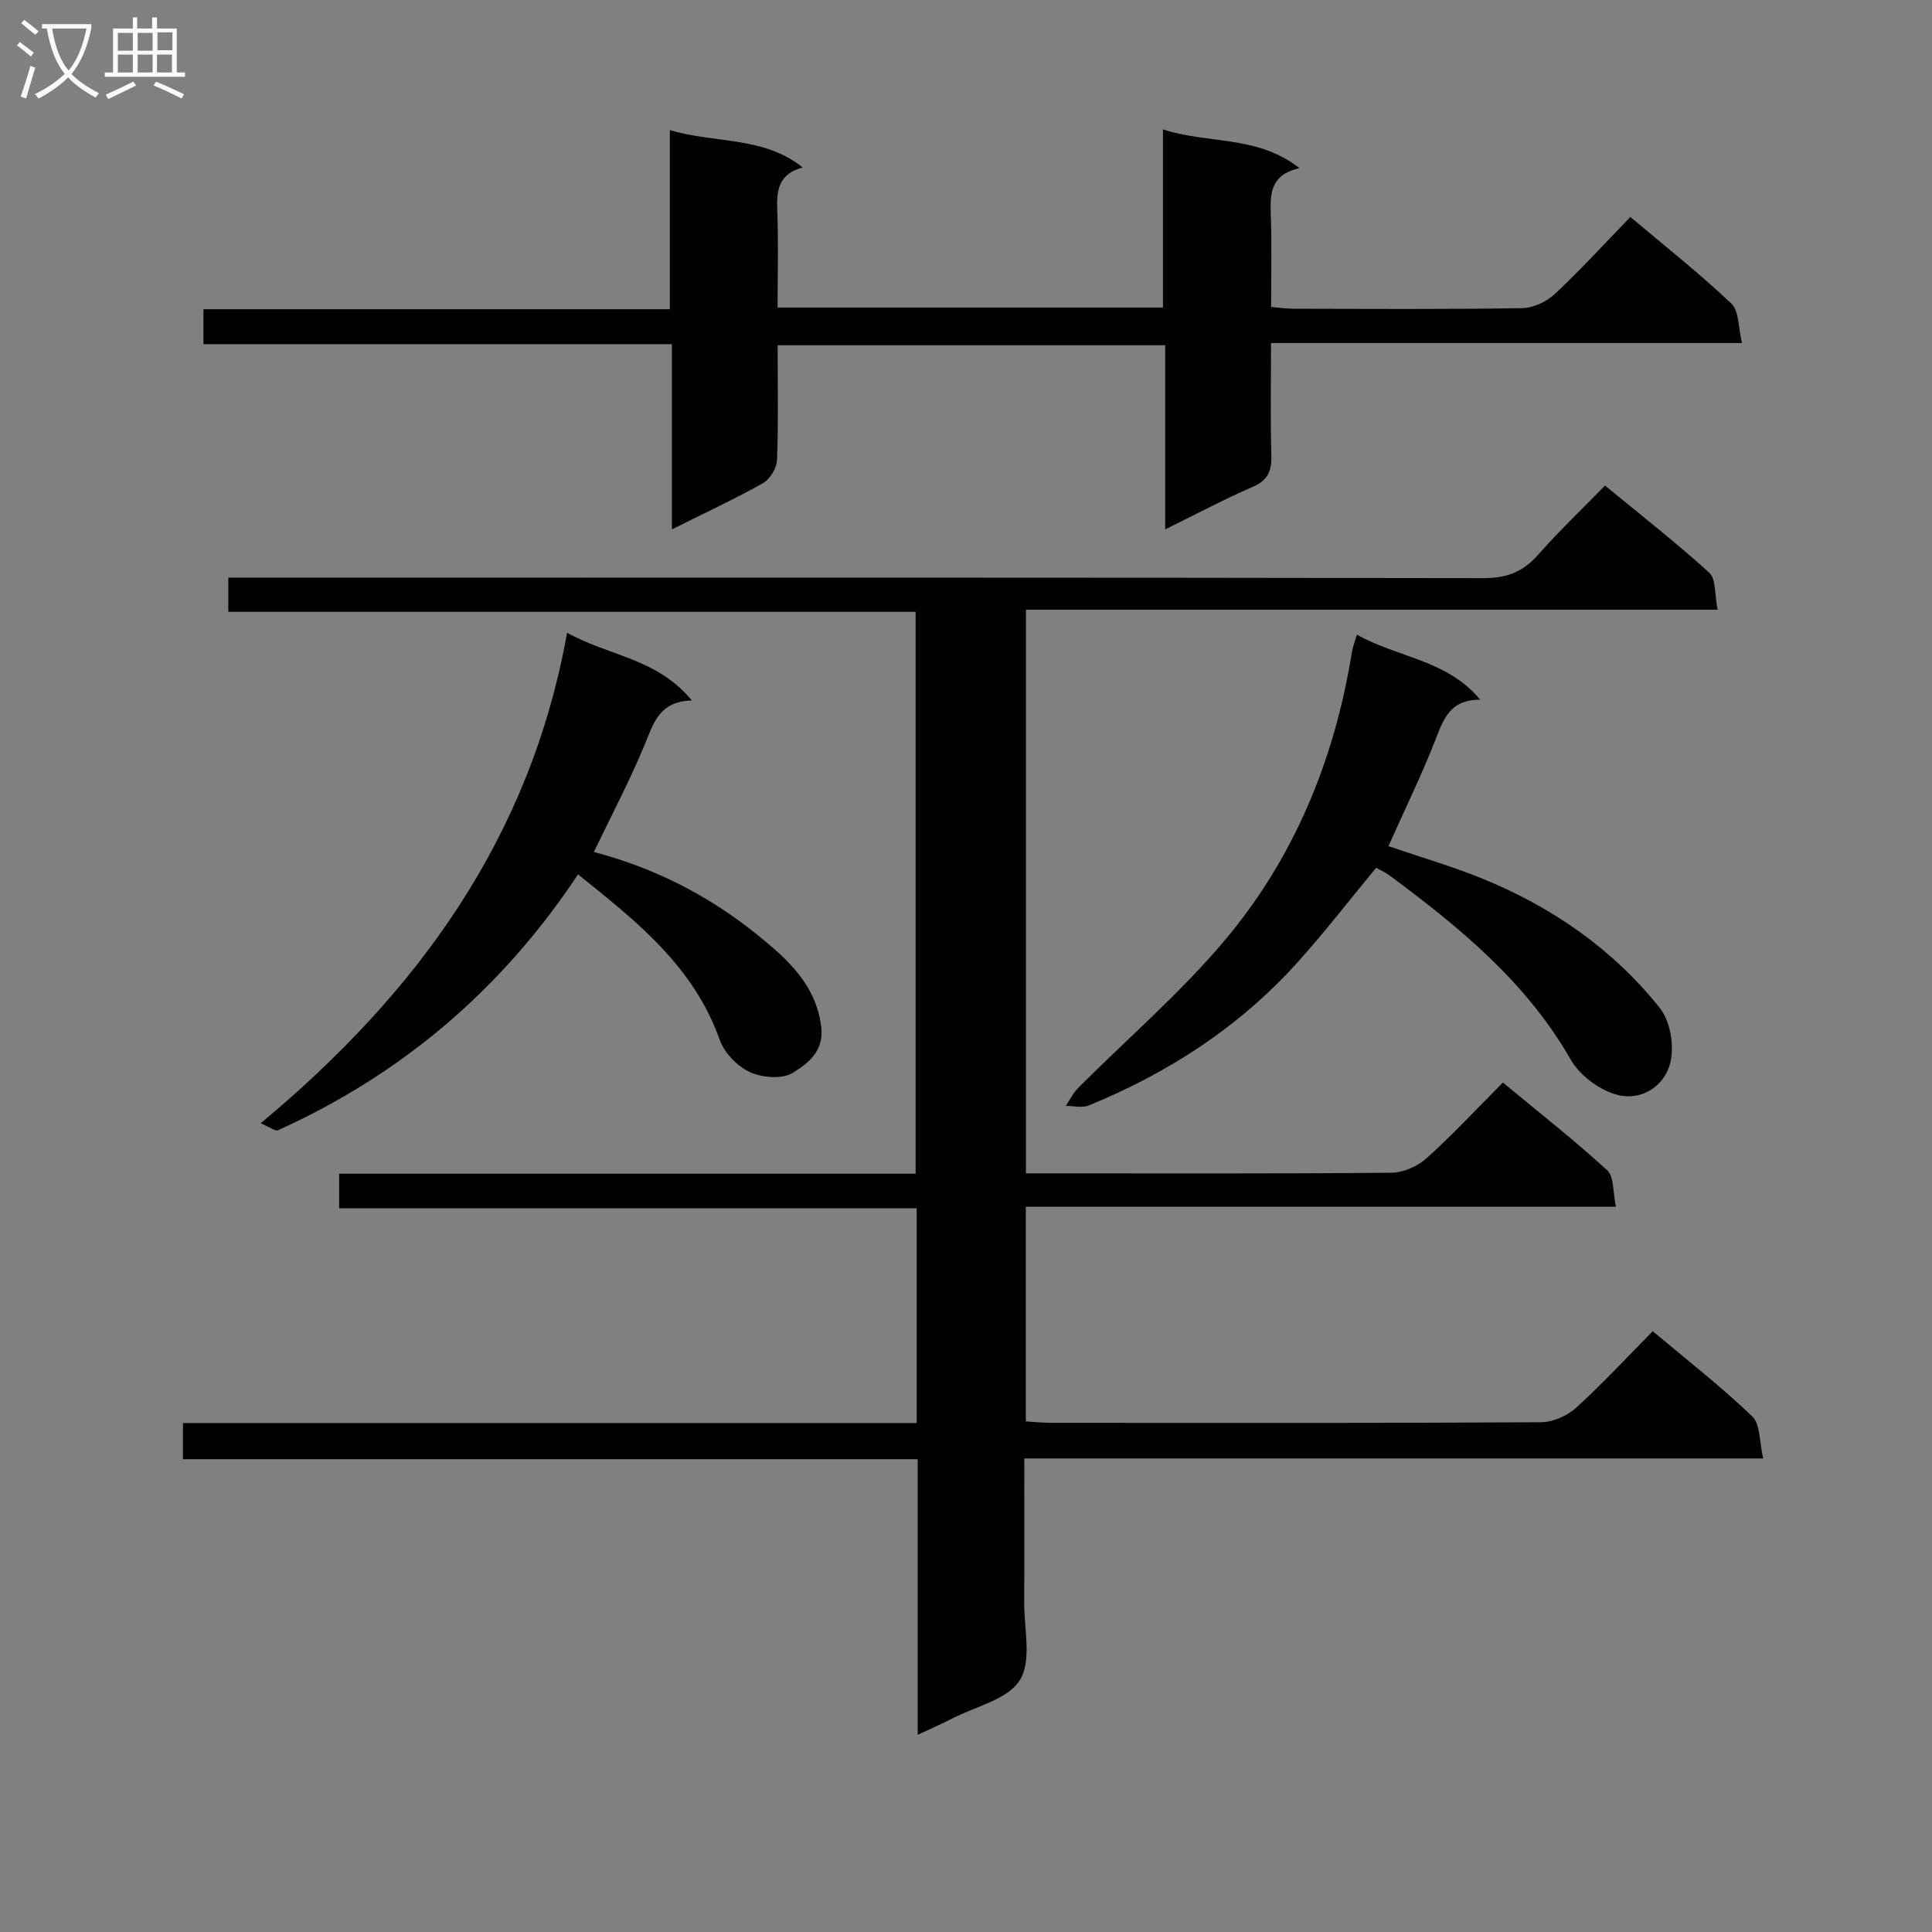 <svg enable-background="new 0 0 400 400" viewBox="0 0 400 400" xmlns="http://www.w3.org/2000/svg"><rect x="0" y="0" width="400" height="400" fill="#808080" stroke="none"/><g fill="#010104"><path d="m189.79 294.62c0-15.27 0-29.57 0-44.45-39.85 0-79.57 0-119.57 0 0-2.63 0-4.68 0-7.16h119.35c0-38.83 0-77.25 0-116.34-47.25 0-94.61 0-142.3 0 0-2.57 0-4.47 0-7.08h6.37c84.5 0 168.99-.04 253.49.11 4.78.01 8.16-1.27 11.27-4.79 4.29-4.86 9-9.36 13.9-14.38 7.45 6.13 14.75 11.83 21.58 18.04 1.43 1.3 1.09 4.53 1.73 7.66-48.12 0-95.49 0-143.2 0v116.7h4.68c23.67 0 47.33.09 71-.13 2.46-.02 5.4-1.32 7.26-2.99 5.41-4.88 10.39-10.24 15.81-15.68 7.44 6.17 14.76 11.91 21.6 18.17 1.44 1.32 1.15 4.53 1.8 7.55-41.1 0-81.49 0-122.18 0v44.44c1.67.1 3.42.29 5.17.29 33.83.02 67.66.08 101.49-.12 2.48-.01 5.45-1.34 7.31-3.03 5.42-4.91 10.39-10.31 15.83-15.82 7.1 5.97 14.17 11.47 20.6 17.63 1.71 1.64 1.46 5.32 2.27 8.72-51.53 0-101.96 0-152.98 0 0 10.22.04 20-.02 29.77-.03 5.48 1.6 12.09-.89 16.11-2.48 4.01-9.15 5.45-14.02 7.96-2.17 1.12-4.42 2.1-7.14 3.38 0-19.21 0-37.81 0-57.07-50.87 0-101.4 0-152.12 0 0-2.74 0-4.81 0-7.49z"/><path d="m161 71.49c0 8.15.17 15.98-.13 23.79-.06 1.66-1.46 3.94-2.9 4.75-5.89 3.31-12.04 6.16-18.86 9.57 0-13.03 0-25.37 0-38.34-32.64 0-64.67 0-96.99 0 0-2.69 0-4.74 0-7.24h96.56c0-12.49 0-24.57 0-37.09 9.41 2.83 19.3 1.18 27.53 7.75-5.04 1.31-5.46 4.74-5.29 8.88.27 6.61.07 13.24.07 20.11h79.79c0-12.17 0-24.24 0-36.88 9.44 3.08 19.52 1.14 28.25 8.02-6.11 1.39-6.08 5.42-5.92 9.8.22 6.14.06 12.3.06 18.94 1.65.14 3.06.36 4.48.37 15.83.03 31.66.14 47.48-.12 2.32-.04 5.09-1.34 6.81-2.96 5.33-4.98 10.25-10.39 15.61-15.92 7.37 6.22 14.42 11.77 20.9 17.92 1.62 1.53 1.42 4.97 2.22 8.18-32.98 0-64.9 0-97.52 0 0 8.04-.15 15.65.07 23.25.1 3.22-.69 5.15-3.84 6.52-5.92 2.57-11.63 5.62-18.14 8.81 0-12.99 0-25.35 0-38.12-26.9.01-53.26.01-80.24.01z"/><path d="m280.93 131.39c8.56 4.83 18.6 5.15 25.53 13.47-6.01-.04-7.48 3.7-9.11 7.91-2.93 7.54-6.5 14.82-9.89 22.42 6.48 2.22 13.14 4.14 19.53 6.75 14.4 5.88 26.96 14.58 36.67 26.77 2.1 2.64 2.93 7.45 2.26 10.85-1.01 5.15-5.84 8.33-10.78 7.19-3.73-.86-8.01-4-9.92-7.34-9.2-16.09-23.01-27.4-37.51-38.14-.92-.68-2-1.16-2.79-1.61-5.48 6.62-10.63 13.3-16.26 19.56-11.99 13.34-26.69 22.88-43.21 29.64-1.38.57-3.18.1-4.79.11.86-1.27 1.54-2.71 2.6-3.77 10.09-10.11 21.01-19.5 30.19-30.37 14.53-17.21 22.88-37.6 26.46-59.88.14-.92.51-1.81 1.02-3.56z"/><path d="m119.67 181.04c-15.84 23.88-36.49 41.36-62.1 52.96-.56.26-1.64-.61-3.61-1.43 32.44-27.01 55.82-59.01 63.45-101.57 8.5 4.79 18.59 5.23 25.83 14.02-6.69.2-7.89 4.58-9.7 8.99-3.07 7.49-6.89 14.67-10.59 22.39 12.62 3.29 23.89 9.09 33.87 17.16 6.17 4.99 12.13 10.26 13.21 19.08.62 5.08-2.88 7.6-5.9 9.48-2.17 1.35-6.33 1.02-8.87-.15-2.6-1.2-5.3-3.98-6.25-6.67-5.35-15.16-17.15-24.53-29.34-34.26z"/></g><path d="m6.4 11.7c-1-.8-1.9-1.6-2.9-2.3l.6-.7c.9.7 1.9 1.4 2.9 2.2zm-2.1 8.3c.7-2.1 1.4-4.2 2-6.4.2.1.6.3 1 .4-.7 2.3-1.3 4.4-1.9 6.4zm3-12.8c-1.1-.9-2.1-1.7-2.9-2.4l.6-.7c1 .8 2 1.5 3 2.4zm1.4-1.3v-.9h10.2v.9c-.9 4.2-2.3 7.3-4.1 9.4 1.3 1.4 3.2 2.7 5.7 4-.2.2-.4.5-.7.9-2.5-1.4-4.4-2.7-5.7-4.2-1.4 1.5-3.5 3-6.1 4.4 0 0 0 0-.1-.1-.3-.4-.5-.7-.7-.8 2.7-1.3 4.7-2.8 6.2-4.2-1.8-2.2-3-5.3-3.7-9.4zm9.2 0h-7.1c.6 3.8 1.7 6.7 3.4 8.7 1.7-2 2.9-4.8 3.7-8.7z" fill="#fbfafa"/><path d="m31.6 3.6h.9v2.3h4.1v9.1h1.7v.9h-16.6v-.9h1.7v-9.1h4.1v-2.3h.9v2.3h3.1v-2.3zm-4 13.3.6.8c-1.9.9-3.8 1.9-5.8 2.8-.2-.3-.3-.6-.5-.9 2-.9 3.9-1.8 5.7-2.7zm-3.2-10.1v3.7h3.1v-3.7zm0 4.5v3.7h3.1v-3.7zm4.1-4.5v3.7h3.1v-3.7zm0 4.5v3.7h3.1v-3.7zm9.1 9.1c-2.1-1.1-4.1-2-5.8-2.7l.5-.8c2.2.9 4.1 1.8 5.8 2.6zm-1.9-13.7h-3.1v3.7h3.1v-3.6zm-3.2 4.6v3.7h3.1v-3.7z" fill="#fbfafa"/></svg>